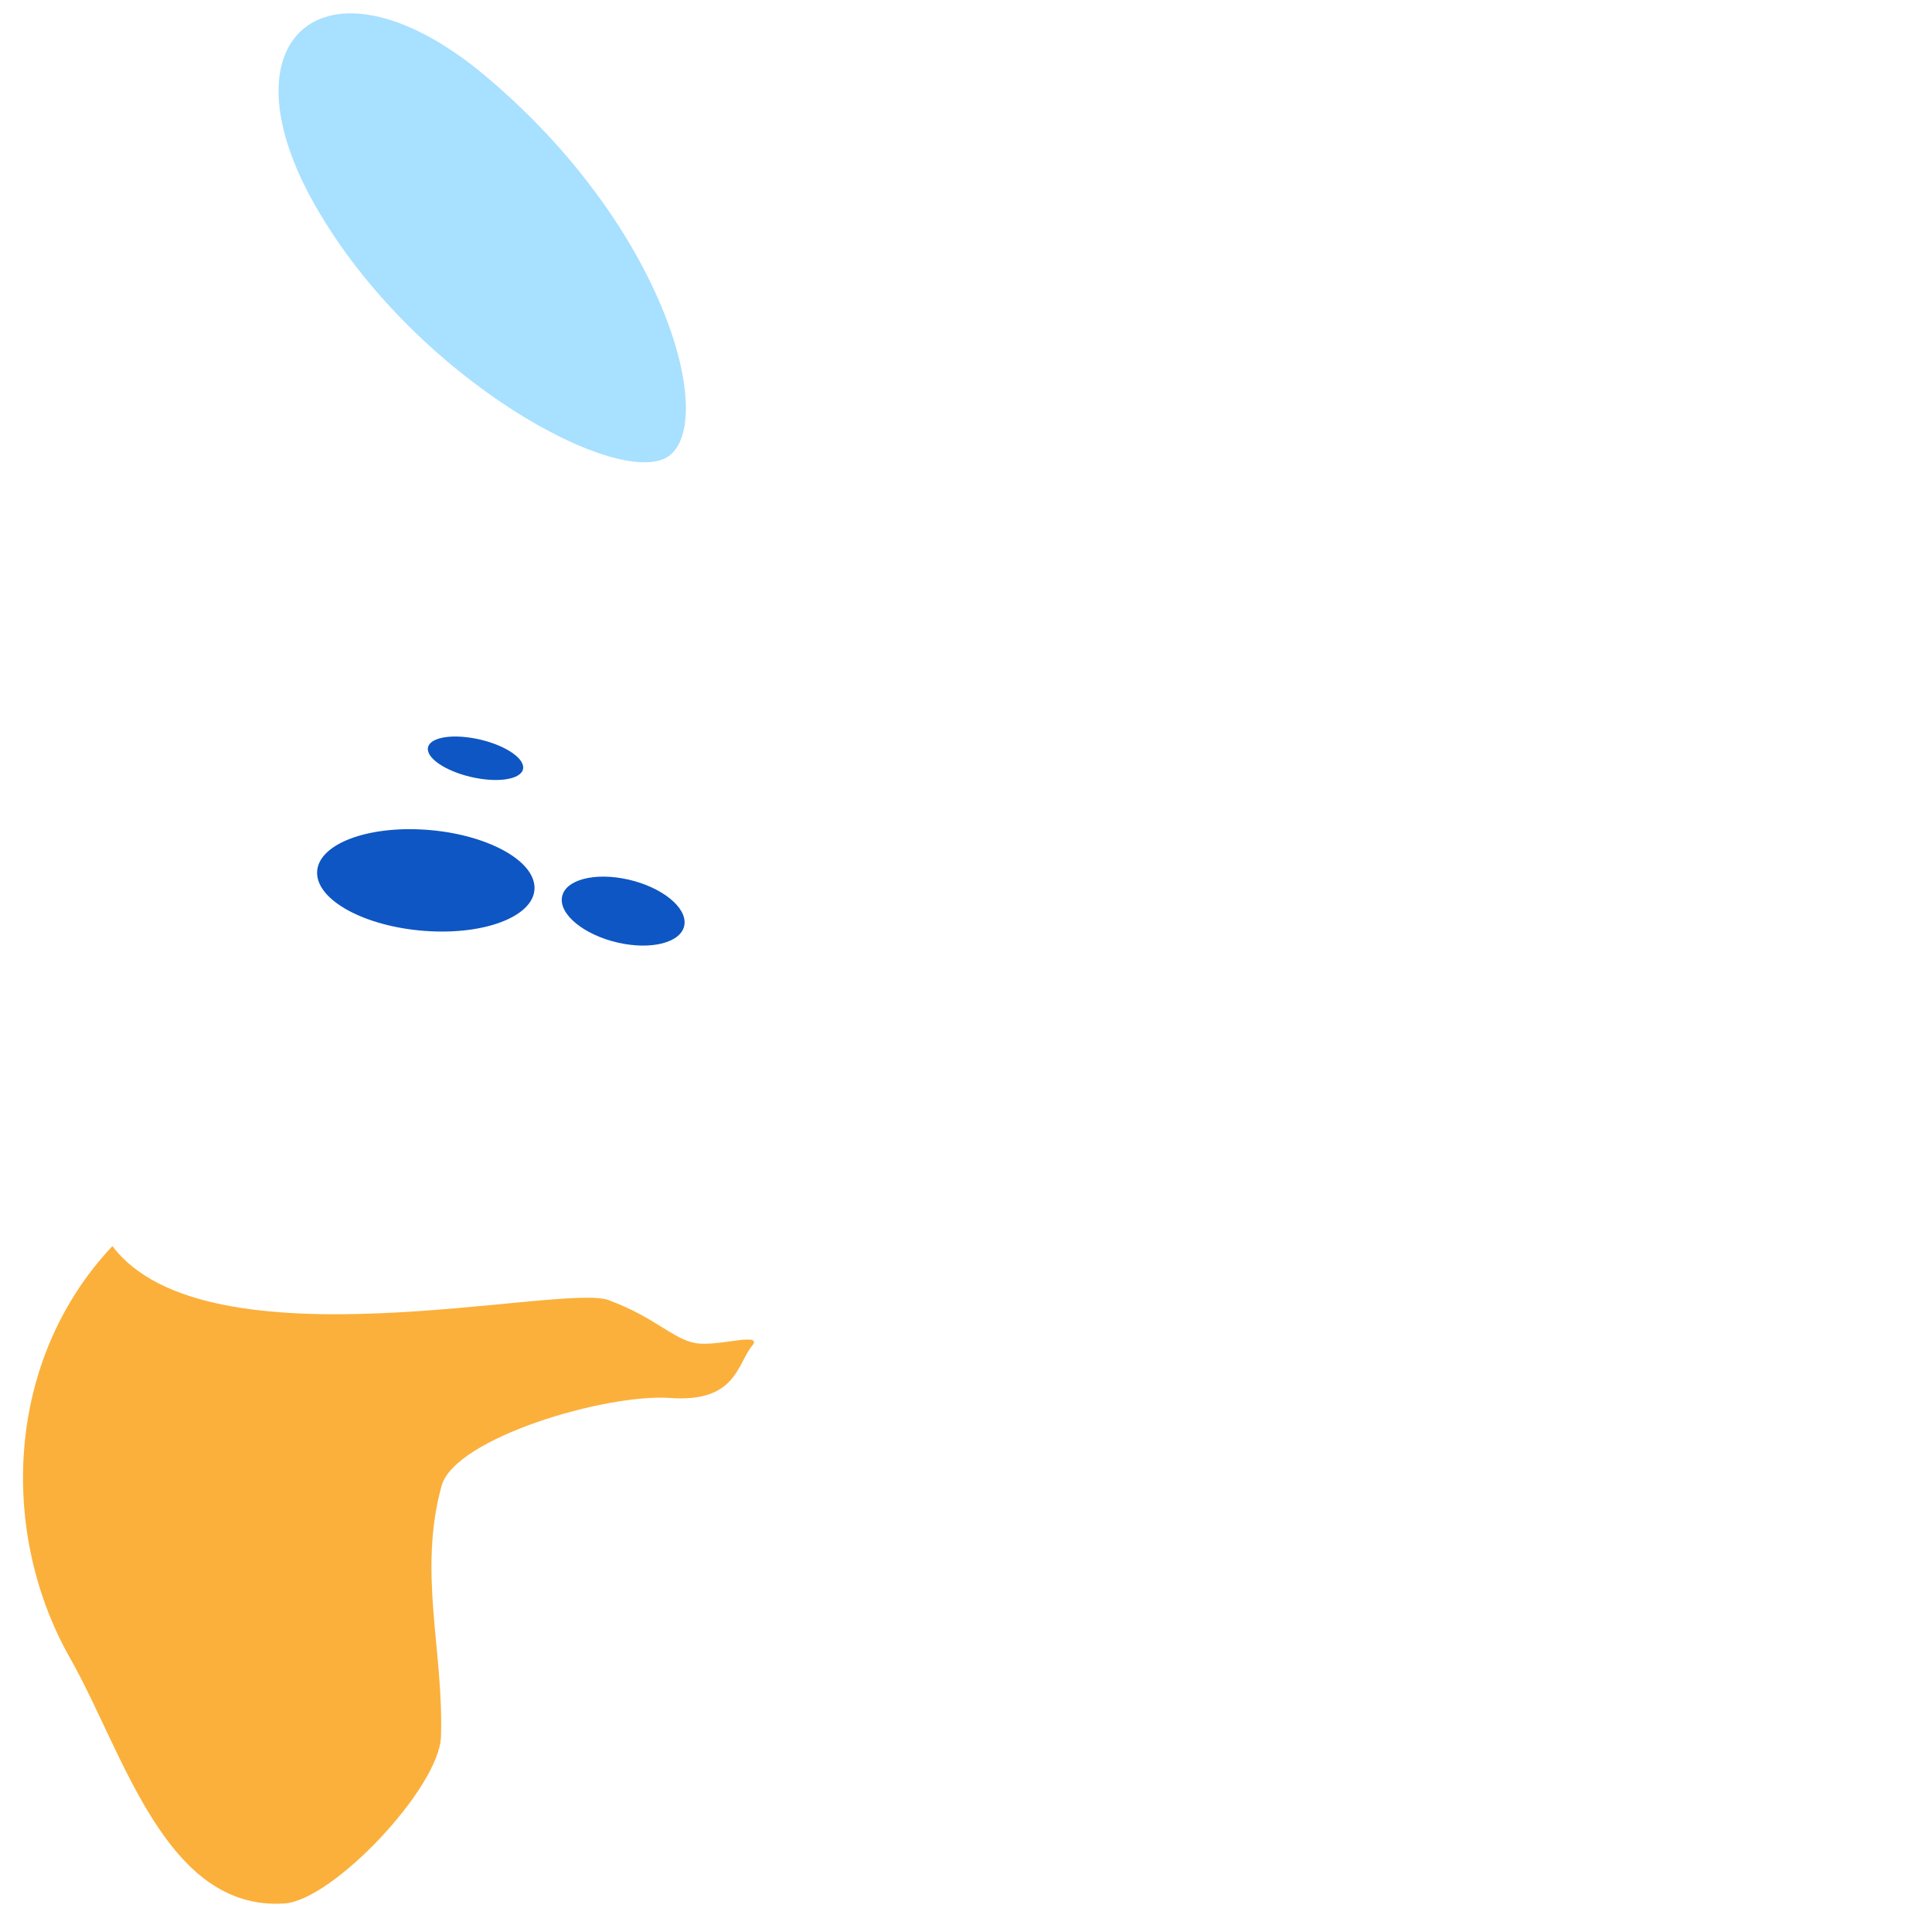 <svg width="867" height="867" viewBox="0 0 867 867" fill="none" xmlns="http://www.w3.org/2000/svg">
<path d="M190.789 417.765C217.734 419.714 239.709 411.132 239.873 398.598C240.036 386.063 218.326 374.323 191.381 372.374C164.437 370.425 142.461 379.007 142.298 391.541C142.134 404.076 163.844 415.816 190.789 417.765Z" fill="#0E56C3"/>
<path d="M215.223 349.424C226.996 351.286 235.721 348.698 234.709 343.645C233.698 338.592 223.334 332.986 211.56 331.124C199.787 329.263 191.062 331.85 192.073 336.903C193.085 341.956 203.449 347.562 215.223 349.424Z" fill="#0E56C3"/>
<path d="M277.298 423.015C292.465 426.473 305.815 422.942 307.116 415.128C308.417 407.314 297.177 398.177 282.01 394.719C266.842 391.261 253.492 394.792 252.191 402.606C250.89 410.42 262.13 419.557 277.298 423.015Z" fill="#0E56C3"/>
<path d="M337.032 604.533C343.905 597.015 322.446 604.533 312.168 602.733C301.891 600.934 294.129 591.209 273.055 583.421C251.982 575.633 92.626 615.174 50.447 559.185C2.256 610.305 -0.75 688.1 31.944 744.977C55.732 787.311 74.553 857.757 127.739 854.191C149.442 852.665 196.864 802.501 197.88 779.55C199.186 740.807 187.472 705.726 198.161 666.776C204.151 645.295 271.916 625.28 300.839 627.353C329.761 629.427 330.789 612.779 337.032 604.533Z" fill="#FBB03B"/>
<path d="M141.353 92.073C97.513 14.981 148.188 -24.469 217.99 34.209C298.539 101.928 321.522 188.521 300.358 204.496C279.195 220.471 185.943 170.482 141.353 92.073Z" fill="#A8E0FF"/>
</svg>
